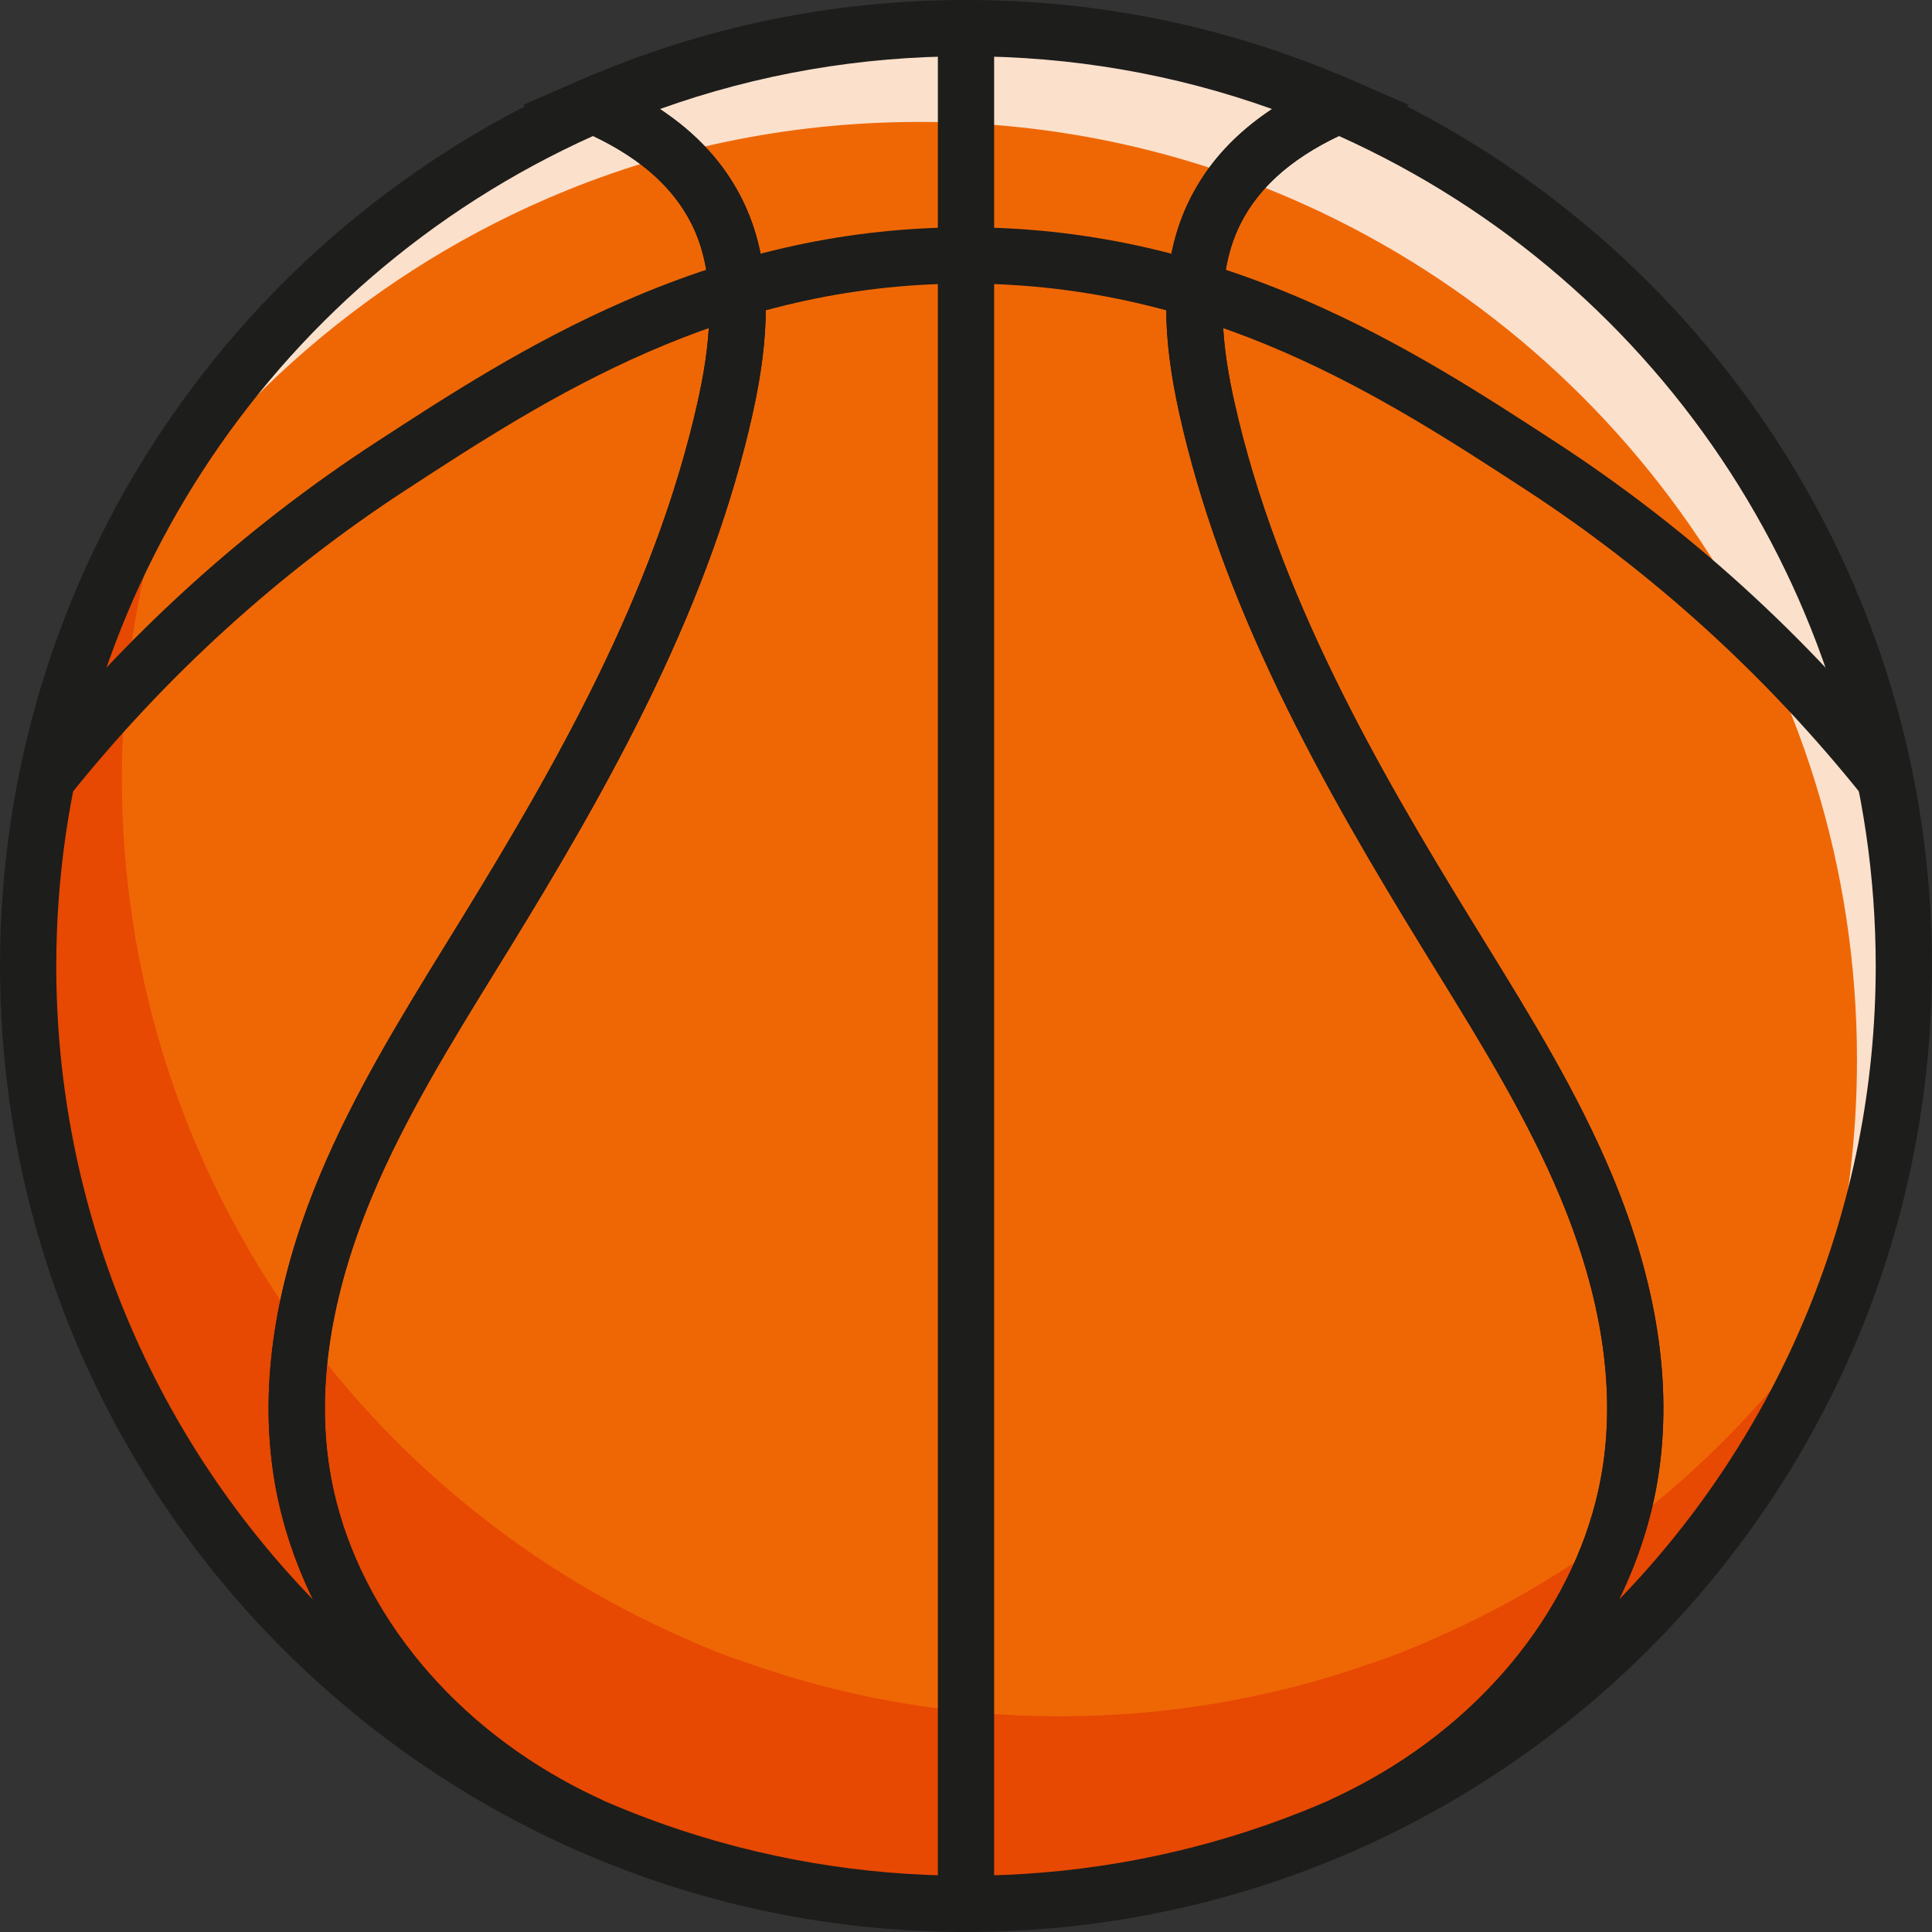 <?xml version="1.0" encoding="UTF-8"?><svg xmlns="http://www.w3.org/2000/svg" xmlns:xlink="http://www.w3.org/1999/xlink" height="4000.0" preserveAspectRatio="xMidYMid meet" version="1.0" viewBox="0.0 0.0 4000.0 4000.0" width="4000.0" zoomAndPan="magnify"><rect x="0.0" y="0.0" width="4000.0" height="4000.0" fill="#333333" stroke="none"/><g><g id="change1_4"><path d="M1660.24,2972.63c-24.71-8.21-48.98-17.73-72.12-28.3l24.92-54.58c21.19,9.68,43.44,18.4,66.12,25.94 L1660.24,2972.63z" fill="#1d1d1b"/></g><g id="change1_2"><path d="M2339.76,2972.63l-18.92-56.94c22.68-7.54,44.93-16.27,66.12-25.94l24.92,54.58 C2388.74,2954.9,2364.47,2964.42,2339.76,2972.63z" fill="#1d1d1b"/></g></g><g><g id="change2_1"><path d="M2771.67,217.67C2535.16,115.09,2274.21,58.25,2000,58.25s-535.16,56.83-771.67,159.42 C539.86,516.14,58.25,1201.83,58.25,2000c0,796.5,479.59,1481.01,1165.77,1780.47c0.14,0.08,0.27,0.14,0.41,0.19c0,0,0,0,0,0 c43.77,19.98,88.58,37.49,134.21,52.66l-0.01,0c0,0,0,0,0.01,0c0.08,0.02,0.17,0.06,0.25,0.08 c200.7,70.19,416.45,108.35,641.11,108.35s440.41-38.16,641.11-108.35c0.08-0.02,0.17-0.06,0.25-0.08c0,0,0,0,0.01,0l-0.01,0 c45.63-15.16,90.44-32.68,134.21-52.66c0,0,0,0,0,0c0.14-0.06,0.27-0.12,0.41-0.19C3462.16,3481.01,3941.75,2796.5,3941.75,2000 C3941.75,1201.83,3460.14,516.14,2771.67,217.67z" fill="#ef6705"/></g><g id="change3_1" opacity=".8"><path d="M3686.56,2962.85c101.73-235.73,158.1-495.63,158.1-768.68c0-798.17-481.61-1483.86-1170.08-1782.33 c-236.51-102.58-497.46-159.42-771.67-159.42c-274.21,0-535.17,56.83-771.67,159.42c-386.23,167.44-707.36,456.74-914.85,819.4 C412.02,777.96,775.42,414.02,1228.33,217.67C1464.84,115.09,1725.79,58.25,2000,58.25s535.16,56.83,771.67,159.42 C3460.14,516.14,3941.75,1201.83,3941.75,2000C3941.75,2350.37,3848.95,2679.07,3686.56,2962.85z" fill="#fefefe"/></g><g id="change4_1"><path d="M3823.92,2667.63c-182.58,498.66-563.86,901.57-1047.94,1112.83c-0.14,0.08-0.27,0.14-0.41,0.19 c-21.88,9.98-44.04,19.36-66.41,28.14c-22.37,8.78-44.99,16.95-67.81,24.52c-0.08,0.02-0.17,0.06-0.25,0.08 c-200.7,70.19-416.45,108.35-641.11,108.35s-440.41-38.16-641.11-108.35c-0.08-0.02-0.17-0.06-0.25-0.08 c-22.82-7.57-45.44-15.75-67.81-24.52c-22.37-8.78-44.52-18.16-66.41-28.14c-0.14-0.06-0.27-0.12-0.41-0.19 C537.85,3481.01,58.25,2796.5,58.25,2000c0-389.42,114.64-752.06,312.04-1056.02c-76.25,208.17-117.86,433.07-117.86,667.67 c0,796.5,479.59,1481.01,1165.77,1780.47c0.14,0.08,0.27,0.14,0.41,0.19c21.88,9.98,44.04,19.36,66.41,28.14 c22.37,8.78,44.99,16.95,67.81,24.52c0.08,0.02,0.17,0.06,0.25,0.08c200.7,70.19,416.45,108.35,641.11,108.35 s440.41-38.16,641.11-108.35c0.08-0.02,0.17-0.06,0.25-0.08c22.82-7.57,45.44-15.75,67.81-24.52 c22.37-8.78,44.52-18.16,66.41-28.14c0.14-0.06,0.27-0.12,0.41-0.19C3320.87,3239.07,3617.61,2985.42,3823.92,2667.63z" fill="#e74802"/></g><g id="change1_3"><path d="M2000,4000c-225.51,0-446.8-37.25-657.8-110.73l-0.11-0.03l-2.67-0.93c-46.53-16.26-92.99-34.49-138.1-54.18 c-0.79-0.34-1.56-0.69-2.32-1.05c-30.62-14.03-60.89-29.32-89.98-45.46c-138.8-77.06-261.68-182.61-355.38-305.24 c-99.69-130.47-164.45-278.63-187.27-428.46c-28.87-189.6,3.17-397.86,95.25-619.01c71.39-171.47,169.49-330.61,264.36-484.52 c10.31-16.73,20.62-33.46,30.89-50.19c189.12-308.07,398.33-669.95,487.13-1066.52c23.07-103.08,46.84-253.73-12.83-371.27 c-40.69-80.12-114.67-142.71-226.15-191.34l-122.74-53.55l122.85-53.29C1456.39,55.25,1723.82,0,2000,0 c276.18,0,543.61,55.25,794.85,164.23l122.86,53.29l-122.74,53.55c-111.48,48.63-185.45,111.23-226.15,191.36 c-59.66,117.53-35.89,268.18-12.82,371.27c88.8,396.58,298.01,758.46,487.13,1066.52c10.28,16.74,20.59,33.47,30.91,50.21 c94.86,153.9,192.96,313.03,264.35,484.5c92.08,221.15,124.12,429.41,95.25,619.01v0c-22.83,149.83-87.59,297.99-187.28,428.46 c-93.7,122.63-216.58,228.18-355.36,305.23c-29.11,16.15-59.38,31.44-89.99,45.47c-0.74,0.35-1.49,0.7-2.27,1.03 c-45.12,19.69-91.6,37.93-138.16,54.2l-2.79,0.96C2446.8,3962.74,2225.5,4000,2000,4000z M1375.67,3777.56l0.1,0.03l2.36,0.82 c199.37,69.73,408.6,105.08,621.87,105.08c213.28,0,422.51-35.36,621.88-105.08l2.46-0.85c42.83-15.03,85.58-31.82,127.11-49.93 l0.31-0.14c28.16-12.88,55.99-26.93,82.71-41.75c263.38-146.24,444.32-389,483.99-649.37v0c25.62-168.21-3.86-355.51-87.63-556.68 c-67.85-162.96-163.49-318.11-255.97-468.14c-10.36-16.8-20.71-33.59-31.02-50.39c-94-153.12-202.63-335.69-295.61-528.85 c-97.61-202.79-164.97-390.27-205.92-573.17c-18.96-84.73-28.03-157.55-27.71-222.61c0.42-86.75,16.89-160.95,50.34-226.86 c36.94-72.73,92.64-133.54,168.84-183.93C2431.13,153.2,2218.51,116.5,2000,116.5c-218.49,0-431.14,36.7-633.77,109.24 c76.19,50.39,131.89,111.19,168.83,183.92c33.46,65.92,49.93,140.12,50.35,226.87c0.32,65.06-8.75,137.87-27.71,222.6 c-40.96,182.9-108.31,370.39-205.93,573.17c-92.98,193.16-201.61,375.73-295.61,528.85c-10.31,16.79-20.66,33.58-31.01,50.37 c-92.49,150.05-188.13,305.2-255.98,468.16c-83.76,201.17-113.24,388.47-87.63,556.68c39.66,260.36,220.6,503.12,484.01,649.38 c26.7,14.81,54.53,28.86,82.69,41.74l0.32,0.15C1290.1,3745.74,1332.84,3762.53,1375.67,3777.56z" fill="#1d1d1b"/></g><g id="change1_5"><path d="M1200.72,3833.86c-175.29-76.5-338.73-177.87-485.78-301.29c-146.1-122.62-273.8-265.14-379.57-423.6 C115.97,2780.27,0,2396.8,0,2000c0-397.65,116.43-781.81,336.71-1110.95c106.18-158.66,234.36-301.28,380.98-423.9 c147.6-123.43,311.61-224.68,487.47-300.92l23.24-10.08l23.22,10.13c137.28,59.89,229.99,140.15,283.44,245.38 c33.46,65.91,49.93,140.12,50.35,226.87c0.32,65.06-8.75,137.87-27.71,222.6c-40.96,182.9-108.31,370.39-205.93,573.17 c-92.98,193.16-201.61,375.73-295.61,528.85c-10.31,16.79-20.66,33.58-31.01,50.37c-92.49,150.05-188.13,305.2-255.98,468.16 l-53.78-22.39l53.78,22.39c-83.76,201.17-113.24,388.47-87.63,556.68c39.66,260.36,220.6,503.12,484.01,649.38 c26.7,14.81,54.53,28.86,82.69,41.74L1200.72,3833.86z M1227.96,281.51C551.88,585.54,116.5,1257.23,116.5,2000 c0,499.14,196.94,966.58,531.45,1311.69c-40.59-83.22-68.25-170.21-81.58-257.77c-28.87-189.6,3.17-397.86,95.25-619.01l0,0 c71.39-171.47,169.49-330.61,264.36-484.52c10.31-16.73,20.62-33.46,30.9-50.19c189.12-308.07,398.33-669.95,487.13-1066.52 c23.07-103.08,46.84-253.73-12.83-371.27C1393.35,387.91,1326.74,328.57,1227.96,281.51z" fill="#1d1d1b"/></g><g id="change1_6"><path d="M2799.28,3833.86l-47.53-106.36c28.16-12.88,55.99-26.93,82.71-41.75c263.39-146.24,444.32-389,483.99-649.37 c25.62-168.21-3.86-355.51-87.63-556.68c-67.85-162.96-163.49-318.1-255.97-468.14c-10.36-16.8-20.71-33.59-31.02-50.39 c-94-153.12-202.63-335.69-295.61-528.85c-97.61-202.79-164.97-390.27-205.92-573.17c-18.96-84.74-28.03-157.55-27.71-222.61 c0.42-86.75,16.89-160.95,50.34-226.86c53.45-105.24,146.17-185.5,283.45-245.39l23.22-10.13l23.24,10.08 c175.86,76.24,339.87,177.49,487.47,300.92c146.62,122.62,274.8,265.24,380.98,423.9C3883.57,1218.19,4000,1602.35,4000,2000 c0,396.8-115.97,780.27-335.37,1108.97c-105.77,158.45-233.47,300.97-379.57,423.6 C3138.01,3655.99,2974.57,3757.36,2799.28,3833.86z M2772.04,281.51c-98.78,47.06-165.39,106.4-203.23,180.91 c-59.66,117.53-35.89,268.18-12.82,371.27c88.8,396.58,298.01,758.46,487.13,1066.52c10.28,16.74,20.59,33.47,30.91,50.21 c94.87,153.9,192.96,313.03,264.35,484.5c92.08,221.15,124.12,429.41,95.25,619.01c-13.34,87.56-41,174.55-81.59,257.78 c334.52-345.11,531.45-812.56,531.45-1311.69C3883.5,1257.23,3448.12,585.54,2772.04,281.51z" fill="#1d1d1b"/></g><g id="change1_7"><path d="M1941.75 58.25H2058.25V3941.75H1941.75z" fill="#1d1d1b"/></g><g id="change1_1"><path d="M3857.75,1649.82c-199.87-250.12-435.42-464.34-700.11-636.73C2866.23,823.3,2503.57,587.1,2000,587.1 c-503.57,0-866.23,236.2-1157.64,425.99c-264.69,172.39-500.24,386.62-700.11,636.73l-91.01-72.73 c207.64-259.84,452.42-482.45,727.54-661.63c147.77-96.24,315.25-205.32,515.96-292.67c235.32-102.41,466.01-152.2,705.26-152.2 c239.25,0,469.94,49.78,705.26,152.2c200.71,87.35,368.19,196.43,515.96,292.67c275.13,179.18,519.91,401.79,727.54,661.63 L3857.75,1649.82z" fill="#1d1d1b"/></g></g></svg>